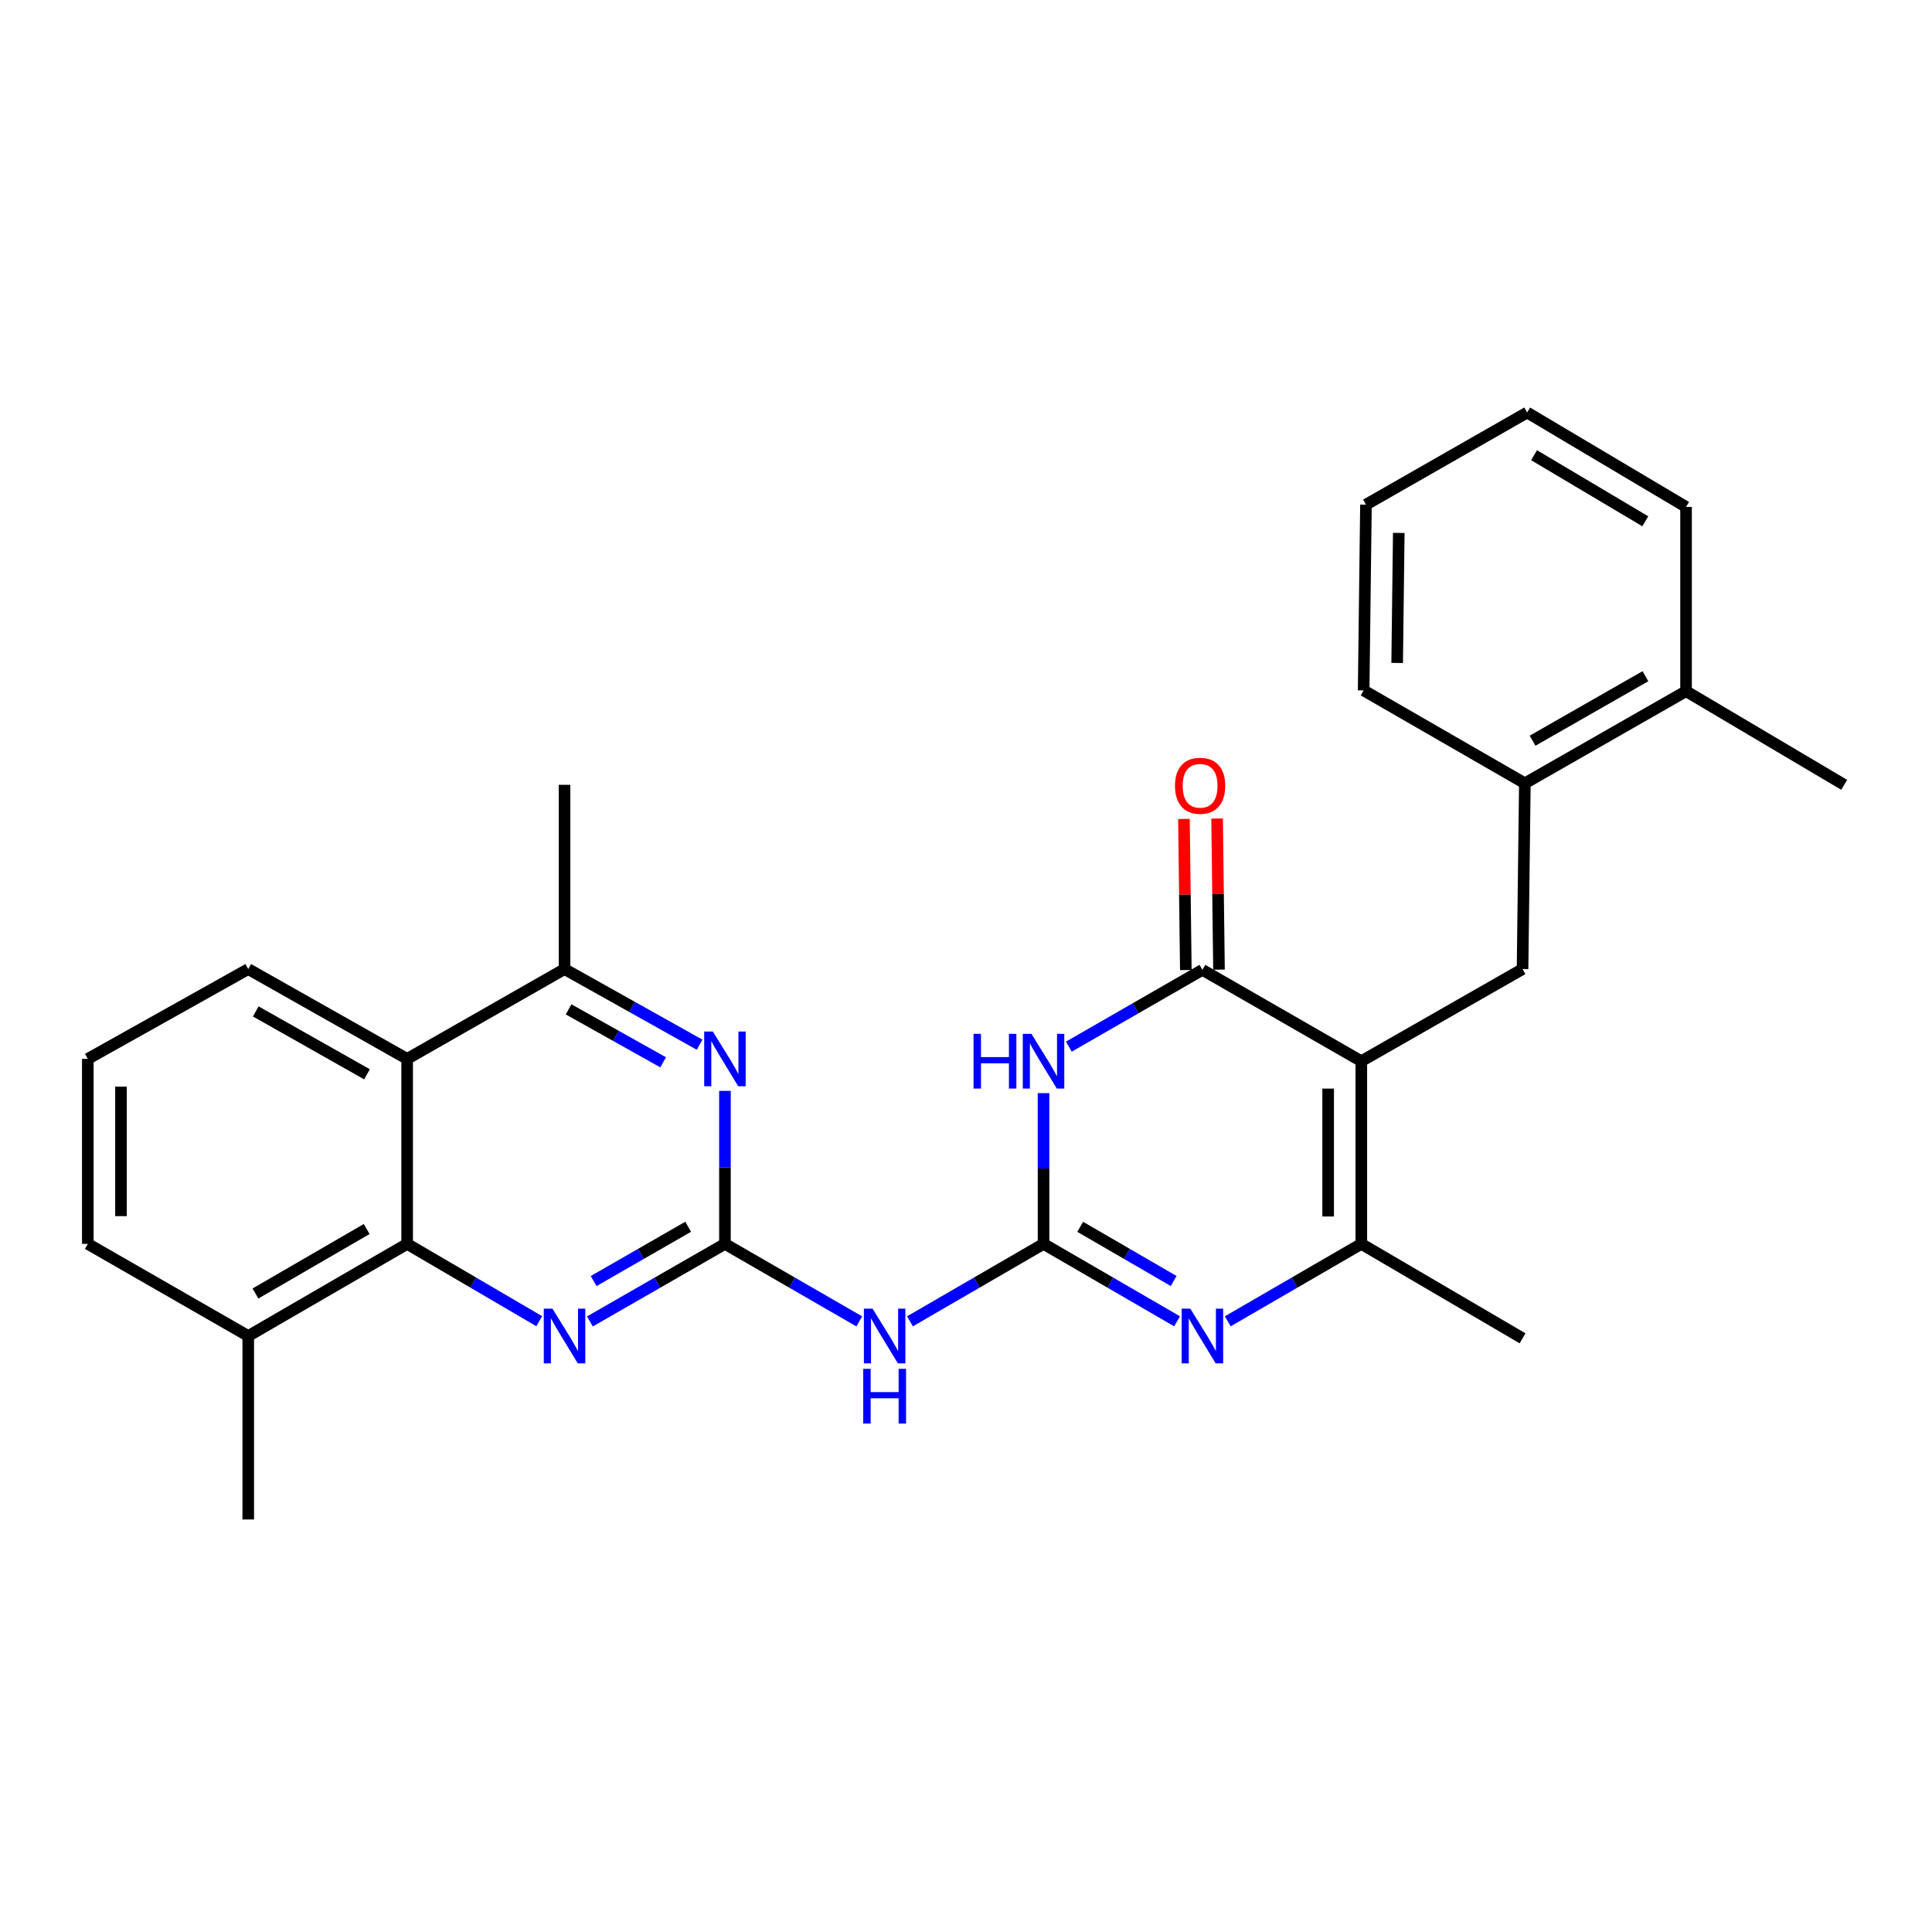 <?xml version='1.0' encoding='iso-8859-1'?>
<svg version='1.1' baseProfile='full'
              xmlns='http://www.w3.org/2000/svg'
                      xmlns:rdkit='http://www.rdkit.org/xml'
                      xmlns:xlink='http://www.w3.org/1999/xlink'
                  xml:space='preserve'
width='1000px' height='1000px' viewBox='0 0 1000 1000'>
<!-- END OF HEADER -->
<rect style='opacity:1.0;fill:#FFFFFF;stroke:none' width='1000' height='1000' x='0' y='0'> </rect>
<path class='bond-2' d='M 704.613,549.277 L 622.367,501.993' style='fill:none;fill-rule:evenodd;stroke:#000000;stroke-width:6px;stroke-linecap:butt;stroke-linejoin:miter;stroke-opacity:1' />
<path class='bond-5' d='M 704.613,549.277 L 704.613,643.835' style='fill:none;fill-rule:evenodd;stroke:#000000;stroke-width:6px;stroke-linecap:butt;stroke-linejoin:miter;stroke-opacity:1' />
<path class='bond-5' d='M 687.447,563.461 L 687.447,629.651' style='fill:none;fill-rule:evenodd;stroke:#000000;stroke-width:6px;stroke-linecap:butt;stroke-linejoin:miter;stroke-opacity:1' />
<path class='bond-10' d='M 704.613,549.277 L 788.07,501.593' style='fill:none;fill-rule:evenodd;stroke:#000000;stroke-width:6px;stroke-linecap:butt;stroke-linejoin:miter;stroke-opacity:1' />
<path class='bond-0' d='M 540.131,643.835 L 574.691,663.874' style='fill:none;fill-rule:evenodd;stroke:#000000;stroke-width:6px;stroke-linecap:butt;stroke-linejoin:miter;stroke-opacity:1' />
<path class='bond-0' d='M 574.691,663.874 L 609.251,683.914' style='fill:none;fill-rule:evenodd;stroke:#0000FF;stroke-width:6px;stroke-linecap:butt;stroke-linejoin:miter;stroke-opacity:1' />
<path class='bond-0' d='M 559.11,634.996 L 583.302,649.024' style='fill:none;fill-rule:evenodd;stroke:#000000;stroke-width:6px;stroke-linecap:butt;stroke-linejoin:miter;stroke-opacity:1' />
<path class='bond-0' d='M 583.302,649.024 L 607.494,663.051' style='fill:none;fill-rule:evenodd;stroke:#0000FF;stroke-width:6px;stroke-linecap:butt;stroke-linejoin:miter;stroke-opacity:1' />
<path class='bond-6' d='M 540.131,643.835 L 505.567,663.875' style='fill:none;fill-rule:evenodd;stroke:#000000;stroke-width:6px;stroke-linecap:butt;stroke-linejoin:miter;stroke-opacity:1' />
<path class='bond-6' d='M 505.567,663.875 L 471.002,683.914' style='fill:none;fill-rule:evenodd;stroke:#0000FF;stroke-width:6px;stroke-linecap:butt;stroke-linejoin:miter;stroke-opacity:1' />
<path class='bond-28' d='M 540.131,643.835 L 540.131,604.818' style='fill:none;fill-rule:evenodd;stroke:#000000;stroke-width:6px;stroke-linecap:butt;stroke-linejoin:miter;stroke-opacity:1' />
<path class='bond-28' d='M 540.131,604.818 L 540.131,565.801' style='fill:none;fill-rule:evenodd;stroke:#0000FF;stroke-width:6px;stroke-linecap:butt;stroke-linejoin:miter;stroke-opacity:1' />
<path class='bond-1' d='M 553.243,541.738 L 587.805,521.866' style='fill:none;fill-rule:evenodd;stroke:#0000FF;stroke-width:6px;stroke-linecap:butt;stroke-linejoin:miter;stroke-opacity:1' />
<path class='bond-1' d='M 587.805,521.866 L 622.367,501.993' style='fill:none;fill-rule:evenodd;stroke:#000000;stroke-width:6px;stroke-linecap:butt;stroke-linejoin:miter;stroke-opacity:1' />
<path class='bond-14' d='M 630.95,501.886 L 630.461,462.778' style='fill:none;fill-rule:evenodd;stroke:#000000;stroke-width:6px;stroke-linecap:butt;stroke-linejoin:miter;stroke-opacity:1' />
<path class='bond-14' d='M 630.461,462.778 L 629.972,423.671' style='fill:none;fill-rule:evenodd;stroke:#FF0000;stroke-width:6px;stroke-linecap:butt;stroke-linejoin:miter;stroke-opacity:1' />
<path class='bond-14' d='M 613.785,502.1 L 613.296,462.993' style='fill:none;fill-rule:evenodd;stroke:#000000;stroke-width:6px;stroke-linecap:butt;stroke-linejoin:miter;stroke-opacity:1' />
<path class='bond-14' d='M 613.296,462.993 L 612.807,423.886' style='fill:none;fill-rule:evenodd;stroke:#FF0000;stroke-width:6px;stroke-linecap:butt;stroke-linejoin:miter;stroke-opacity:1' />
<path class='bond-3' d='M 635.484,683.914 L 670.049,663.875' style='fill:none;fill-rule:evenodd;stroke:#0000FF;stroke-width:6px;stroke-linecap:butt;stroke-linejoin:miter;stroke-opacity:1' />
<path class='bond-3' d='M 670.049,663.875 L 704.613,643.835' style='fill:none;fill-rule:evenodd;stroke:#000000;stroke-width:6px;stroke-linecap:butt;stroke-linejoin:miter;stroke-opacity:1' />
<path class='bond-4' d='M 375.229,643.835 L 409.995,663.891' style='fill:none;fill-rule:evenodd;stroke:#000000;stroke-width:6px;stroke-linecap:butt;stroke-linejoin:miter;stroke-opacity:1' />
<path class='bond-4' d='M 409.995,663.891 L 444.76,683.947' style='fill:none;fill-rule:evenodd;stroke:#0000FF;stroke-width:6px;stroke-linecap:butt;stroke-linejoin:miter;stroke-opacity:1' />
<path class='bond-7' d='M 375.229,643.835 L 340.282,663.905' style='fill:none;fill-rule:evenodd;stroke:#000000;stroke-width:6px;stroke-linecap:butt;stroke-linejoin:miter;stroke-opacity:1' />
<path class='bond-7' d='M 340.282,663.905 L 305.335,683.976' style='fill:none;fill-rule:evenodd;stroke:#0000FF;stroke-width:6px;stroke-linecap:butt;stroke-linejoin:miter;stroke-opacity:1' />
<path class='bond-7' d='M 356.196,634.97 L 331.733,649.019' style='fill:none;fill-rule:evenodd;stroke:#000000;stroke-width:6px;stroke-linecap:butt;stroke-linejoin:miter;stroke-opacity:1' />
<path class='bond-7' d='M 331.733,649.019 L 307.27,663.069' style='fill:none;fill-rule:evenodd;stroke:#0000FF;stroke-width:6px;stroke-linecap:butt;stroke-linejoin:miter;stroke-opacity:1' />
<path class='bond-8' d='M 375.229,643.835 L 375.229,604.237' style='fill:none;fill-rule:evenodd;stroke:#000000;stroke-width:6px;stroke-linecap:butt;stroke-linejoin:miter;stroke-opacity:1' />
<path class='bond-8' d='M 375.229,604.237 L 375.229,564.639' style='fill:none;fill-rule:evenodd;stroke:#0000FF;stroke-width:6px;stroke-linecap:butt;stroke-linejoin:miter;stroke-opacity:1' />
<path class='bond-17' d='M 704.613,643.835 L 788.07,692.711' style='fill:none;fill-rule:evenodd;stroke:#000000;stroke-width:6px;stroke-linecap:butt;stroke-linejoin:miter;stroke-opacity:1' />
<path class='bond-9' d='M 279.102,683.851 L 244.92,663.843' style='fill:none;fill-rule:evenodd;stroke:#0000FF;stroke-width:6px;stroke-linecap:butt;stroke-linejoin:miter;stroke-opacity:1' />
<path class='bond-9' d='M 244.92,663.843 L 210.738,643.835' style='fill:none;fill-rule:evenodd;stroke:#000000;stroke-width:6px;stroke-linecap:butt;stroke-linejoin:miter;stroke-opacity:1' />
<path class='bond-12' d='M 362.11,540.739 L 327.156,521.166' style='fill:none;fill-rule:evenodd;stroke:#0000FF;stroke-width:6px;stroke-linecap:butt;stroke-linejoin:miter;stroke-opacity:1' />
<path class='bond-12' d='M 327.156,521.166 L 292.202,501.593' style='fill:none;fill-rule:evenodd;stroke:#000000;stroke-width:6px;stroke-linecap:butt;stroke-linejoin:miter;stroke-opacity:1' />
<path class='bond-12' d='M 343.237,549.845 L 318.769,536.144' style='fill:none;fill-rule:evenodd;stroke:#0000FF;stroke-width:6px;stroke-linecap:butt;stroke-linejoin:miter;stroke-opacity:1' />
<path class='bond-12' d='M 318.769,536.144 L 294.301,522.443' style='fill:none;fill-rule:evenodd;stroke:#000000;stroke-width:6px;stroke-linecap:butt;stroke-linejoin:miter;stroke-opacity:1' />
<path class='bond-15' d='M 210.738,643.835 L 128.492,691.519' style='fill:none;fill-rule:evenodd;stroke:#000000;stroke-width:6px;stroke-linecap:butt;stroke-linejoin:miter;stroke-opacity:1' />
<path class='bond-15' d='M 189.791,636.137 L 132.219,669.516' style='fill:none;fill-rule:evenodd;stroke:#000000;stroke-width:6px;stroke-linecap:butt;stroke-linejoin:miter;stroke-opacity:1' />
<path class='bond-30' d='M 210.738,643.835 L 210.738,548.085' style='fill:none;fill-rule:evenodd;stroke:#000000;stroke-width:6px;stroke-linecap:butt;stroke-linejoin:miter;stroke-opacity:1' />
<path class='bond-13' d='M 788.07,501.593 L 789.262,405.442' style='fill:none;fill-rule:evenodd;stroke:#000000;stroke-width:6px;stroke-linecap:butt;stroke-linejoin:miter;stroke-opacity:1' />
<path class='bond-11' d='M 210.738,548.085 L 292.202,501.593' style='fill:none;fill-rule:evenodd;stroke:#000000;stroke-width:6px;stroke-linecap:butt;stroke-linejoin:miter;stroke-opacity:1' />
<path class='bond-18' d='M 210.738,548.085 L 128.492,501.593' style='fill:none;fill-rule:evenodd;stroke:#000000;stroke-width:6px;stroke-linecap:butt;stroke-linejoin:miter;stroke-opacity:1' />
<path class='bond-18' d='M 189.953,556.055 L 132.381,523.51' style='fill:none;fill-rule:evenodd;stroke:#000000;stroke-width:6px;stroke-linecap:butt;stroke-linejoin:miter;stroke-opacity:1' />
<path class='bond-19' d='M 292.202,501.593 L 292.202,406.224' style='fill:none;fill-rule:evenodd;stroke:#000000;stroke-width:6px;stroke-linecap:butt;stroke-linejoin:miter;stroke-opacity:1' />
<path class='bond-16' d='M 789.262,405.442 L 872.7,357.758' style='fill:none;fill-rule:evenodd;stroke:#000000;stroke-width:6px;stroke-linecap:butt;stroke-linejoin:miter;stroke-opacity:1' />
<path class='bond-16' d='M 793.26,383.385 L 851.667,350.006' style='fill:none;fill-rule:evenodd;stroke:#000000;stroke-width:6px;stroke-linecap:butt;stroke-linejoin:miter;stroke-opacity:1' />
<path class='bond-21' d='M 789.262,405.442 L 705.824,357.357' style='fill:none;fill-rule:evenodd;stroke:#000000;stroke-width:6px;stroke-linecap:butt;stroke-linejoin:miter;stroke-opacity:1' />
<path class='bond-22' d='M 128.492,691.519 L 45.455,643.835' style='fill:none;fill-rule:evenodd;stroke:#000000;stroke-width:6px;stroke-linecap:butt;stroke-linejoin:miter;stroke-opacity:1' />
<path class='bond-23' d='M 128.492,691.519 L 128.492,786.478' style='fill:none;fill-rule:evenodd;stroke:#000000;stroke-width:6px;stroke-linecap:butt;stroke-linejoin:miter;stroke-opacity:1' />
<path class='bond-24' d='M 872.7,357.758 L 954.545,406.224' style='fill:none;fill-rule:evenodd;stroke:#000000;stroke-width:6px;stroke-linecap:butt;stroke-linejoin:miter;stroke-opacity:1' />
<path class='bond-25' d='M 872.7,357.758 L 872.7,262.389' style='fill:none;fill-rule:evenodd;stroke:#000000;stroke-width:6px;stroke-linecap:butt;stroke-linejoin:miter;stroke-opacity:1' />
<path class='bond-20' d='M 128.492,501.593 L 45.455,548.085' style='fill:none;fill-rule:evenodd;stroke:#000000;stroke-width:6px;stroke-linecap:butt;stroke-linejoin:miter;stroke-opacity:1' />
<path class='bond-31' d='M 45.455,548.085 L 45.455,643.835' style='fill:none;fill-rule:evenodd;stroke:#000000;stroke-width:6px;stroke-linecap:butt;stroke-linejoin:miter;stroke-opacity:1' />
<path class='bond-31' d='M 62.621,562.447 L 62.621,629.472' style='fill:none;fill-rule:evenodd;stroke:#000000;stroke-width:6px;stroke-linecap:butt;stroke-linejoin:miter;stroke-opacity:1' />
<path class='bond-26' d='M 705.824,357.357 L 707.016,261.207' style='fill:none;fill-rule:evenodd;stroke:#000000;stroke-width:6px;stroke-linecap:butt;stroke-linejoin:miter;stroke-opacity:1' />
<path class='bond-26' d='M 723.168,343.148 L 724.003,275.842' style='fill:none;fill-rule:evenodd;stroke:#000000;stroke-width:6px;stroke-linecap:butt;stroke-linejoin:miter;stroke-opacity:1' />
<path class='bond-29' d='M 872.7,262.389 L 790.454,213.522' style='fill:none;fill-rule:evenodd;stroke:#000000;stroke-width:6px;stroke-linecap:butt;stroke-linejoin:miter;stroke-opacity:1' />
<path class='bond-29' d='M 851.595,269.817 L 794.023,235.61' style='fill:none;fill-rule:evenodd;stroke:#000000;stroke-width:6px;stroke-linecap:butt;stroke-linejoin:miter;stroke-opacity:1' />
<path class='bond-27' d='M 707.016,261.207 L 790.454,213.522' style='fill:none;fill-rule:evenodd;stroke:#000000;stroke-width:6px;stroke-linecap:butt;stroke-linejoin:miter;stroke-opacity:1' />
<path  class='atom-2' d='M 503.911 535.117
L 507.751 535.117
L 507.751 547.157
L 522.231 547.157
L 522.231 535.117
L 526.071 535.117
L 526.071 563.437
L 522.231 563.437
L 522.231 550.357
L 507.751 550.357
L 507.751 563.437
L 503.911 563.437
L 503.911 535.117
' fill='#0000FF'/>
<path  class='atom-2' d='M 533.871 535.117
L 543.151 550.117
Q 544.071 551.597, 545.551 554.277
Q 547.031 556.957, 547.111 557.117
L 547.111 535.117
L 550.871 535.117
L 550.871 563.437
L 546.991 563.437
L 537.031 547.037
Q 535.871 545.117, 534.631 542.917
Q 533.431 540.717, 533.071 540.037
L 533.071 563.437
L 529.391 563.437
L 529.391 535.117
L 533.871 535.117
' fill='#0000FF'/>
<path  class='atom-4' d='M 616.107 677.359
L 625.387 692.359
Q 626.307 693.839, 627.787 696.519
Q 629.267 699.199, 629.347 699.359
L 629.347 677.359
L 633.107 677.359
L 633.107 705.679
L 629.227 705.679
L 619.267 689.279
Q 618.107 687.359, 616.867 685.159
Q 615.667 682.959, 615.307 682.279
L 615.307 705.679
L 611.627 705.679
L 611.627 677.359
L 616.107 677.359
' fill='#0000FF'/>
<path  class='atom-7' d='M 451.625 677.359
L 460.905 692.359
Q 461.825 693.839, 463.305 696.519
Q 464.785 699.199, 464.865 699.359
L 464.865 677.359
L 468.625 677.359
L 468.625 705.679
L 464.745 705.679
L 454.785 689.279
Q 453.625 687.359, 452.385 685.159
Q 451.185 682.959, 450.825 682.279
L 450.825 705.679
L 447.145 705.679
L 447.145 677.359
L 451.625 677.359
' fill='#0000FF'/>
<path  class='atom-7' d='M 446.805 708.511
L 450.645 708.511
L 450.645 720.551
L 465.125 720.551
L 465.125 708.511
L 468.965 708.511
L 468.965 736.831
L 465.125 736.831
L 465.125 723.751
L 450.645 723.751
L 450.645 736.831
L 446.805 736.831
L 446.805 708.511
' fill='#0000FF'/>
<path  class='atom-8' d='M 285.942 677.359
L 295.222 692.359
Q 296.142 693.839, 297.622 696.519
Q 299.102 699.199, 299.182 699.359
L 299.182 677.359
L 302.942 677.359
L 302.942 705.679
L 299.062 705.679
L 289.102 689.279
Q 287.942 687.359, 286.702 685.159
Q 285.502 682.959, 285.142 682.279
L 285.142 705.679
L 281.462 705.679
L 281.462 677.359
L 285.942 677.359
' fill='#0000FF'/>
<path  class='atom-9' d='M 368.969 533.925
L 378.249 548.925
Q 379.169 550.405, 380.649 553.085
Q 382.129 555.765, 382.209 555.925
L 382.209 533.925
L 385.969 533.925
L 385.969 562.245
L 382.089 562.245
L 372.129 545.845
Q 370.969 543.925, 369.729 541.725
Q 368.529 539.525, 368.169 538.845
L 368.169 562.245
L 364.489 562.245
L 364.489 533.925
L 368.969 533.925
' fill='#0000FF'/>
<path  class='atom-15' d='M 608.175 406.714
Q 608.175 399.914, 611.535 396.114
Q 614.895 392.314, 621.175 392.314
Q 627.455 392.314, 630.815 396.114
Q 634.175 399.914, 634.175 406.714
Q 634.175 413.594, 630.775 417.514
Q 627.375 421.394, 621.175 421.394
Q 614.935 421.394, 611.535 417.514
Q 608.175 413.634, 608.175 406.714
M 621.175 418.194
Q 625.495 418.194, 627.815 415.314
Q 630.175 412.394, 630.175 406.714
Q 630.175 401.154, 627.815 398.354
Q 625.495 395.514, 621.175 395.514
Q 616.855 395.514, 614.495 398.314
Q 612.175 401.114, 612.175 406.714
Q 612.175 412.434, 614.495 415.314
Q 616.855 418.194, 621.175 418.194
' fill='#FF0000'/>
</svg>
